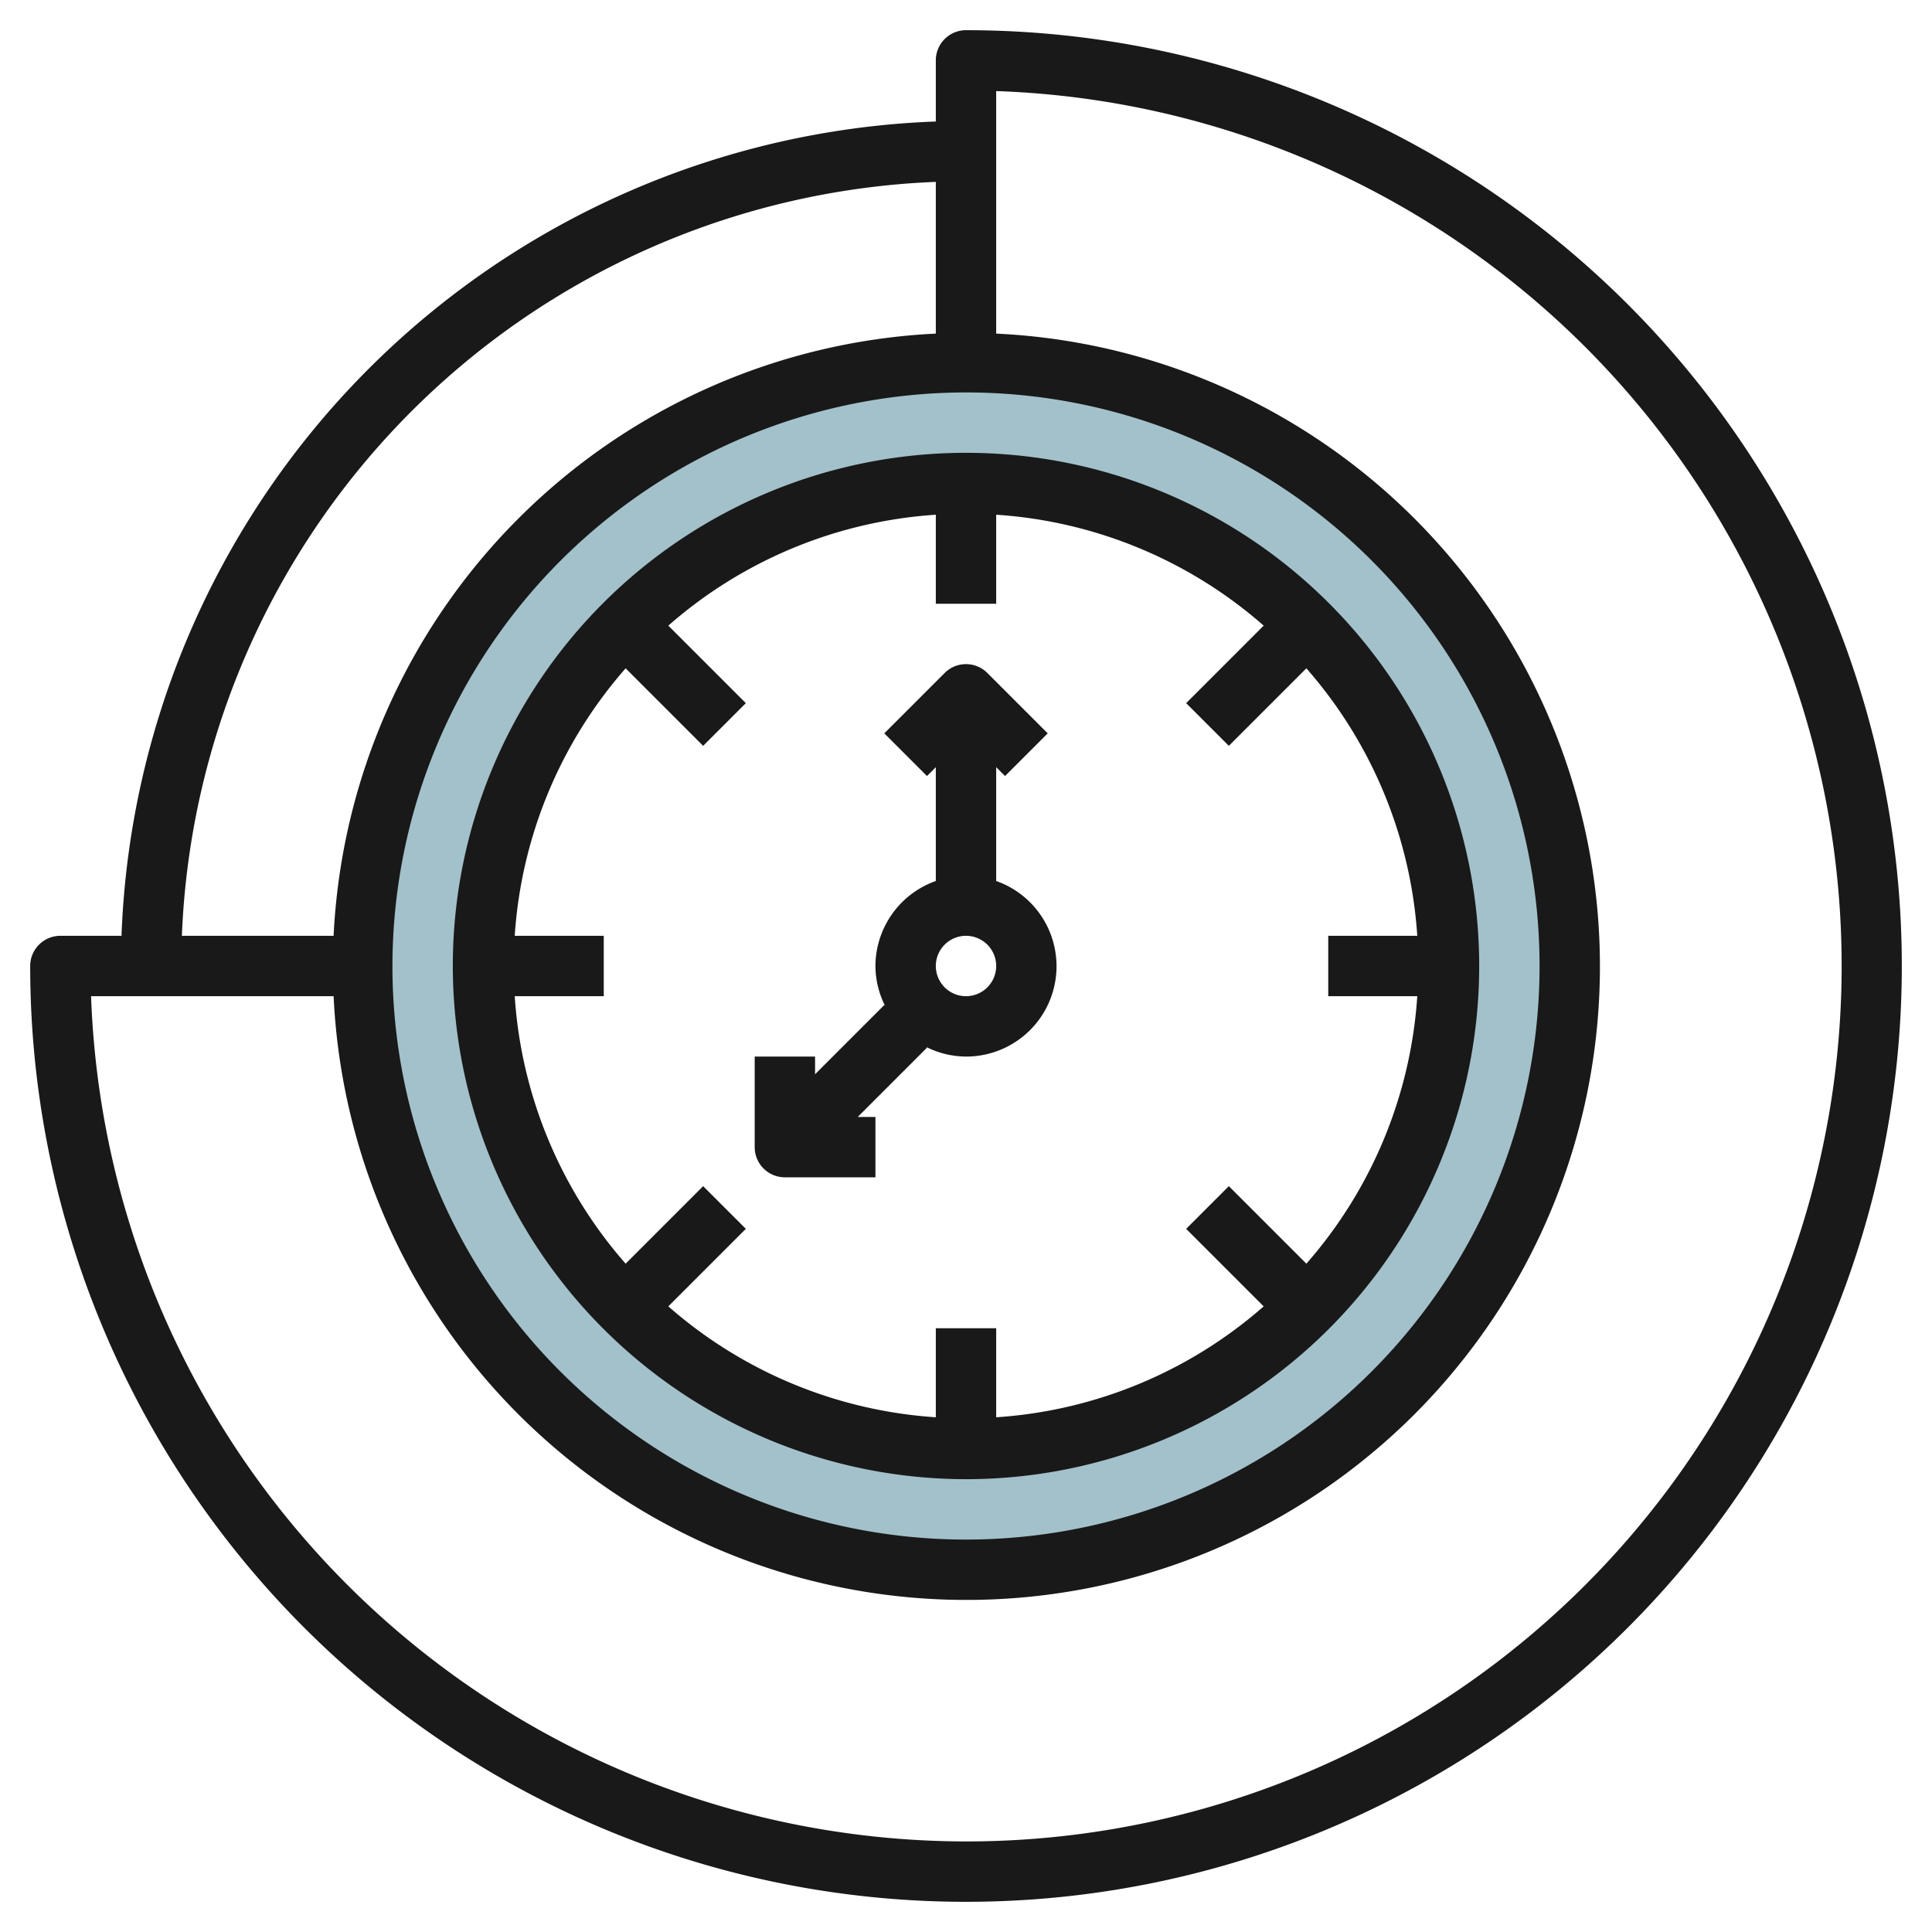 <?xml version="1.0"?>
<svg xmlns="http://www.w3.org/2000/svg" id="Layer_3" data-name="Layer 3" viewBox="0 0 64 64" width="512" height="512"><path d="M32,12A20,20,0,1,0,52,32,20,20,0,0,0,32,12Zm0,36A16,16,0,1,1,48,32,16,16,0,0,1,32,48Z" style="fill:#a3c1ca"/><path d="M32,1a1,1,0,0,0-1,1V4.025A28.027,28.027,0,0,0,4.025,31H2a1,1,0,0,0-1,1A31,31,0,1,0,32,1Zm0,12A19,19,0,1,1,13,32,19.021,19.021,0,0,1,32,13ZM31,6.025v5.026A20.992,20.992,0,0,0,11.051,31H6.025A26.027,26.027,0,0,1,31,6.025ZM32,61A29.036,29.036,0,0,1,3.017,33h8.034A20.986,20.986,0,1,0,33,11.051V3.017A29,29,0,0,1,32,61Z" style="fill:#191919"/><path d="M32,49A17,17,0,1,0,15,32,17.019,17.019,0,0,0,32,49ZM20.725,22.139l2.568,2.568,1.414-1.414-2.568-2.568A14.912,14.912,0,0,1,31,17.051V20h2V17.051a14.912,14.912,0,0,1,8.861,3.674l-2.568,2.568,1.414,1.414,2.568-2.568A14.912,14.912,0,0,1,46.949,31H44v2h2.949a14.912,14.912,0,0,1-3.674,8.861l-2.568-2.568-1.414,1.414,2.568,2.568A14.912,14.912,0,0,1,33,46.949V44H31v2.949a14.912,14.912,0,0,1-8.861-3.674l2.568-2.568-1.414-1.414-2.568,2.568A14.912,14.912,0,0,1,17.051,33H20V31H17.051A14.912,14.912,0,0,1,20.725,22.139Z" style="fill:#191919"/><path d="M26,39h3V37h-.586l2.293-2.293-.026-.026A2.961,2.961,0,0,0,32,35a2.993,2.993,0,0,0,1-5.816v-3.77l.293.293,1.414-1.414-2-2a1,1,0,0,0-1.414,0l-2,2,1.414,1.414L31,25.414v3.77A3,3,0,0,0,29,32a2.961,2.961,0,0,0,.319,1.319l-.026-.026L27,35.586V35H25v3A1,1,0,0,0,26,39Zm6-8a1,1,0,1,1-1,1A1,1,0,0,1,32,31Z" style="fill:#191919"/></svg>
